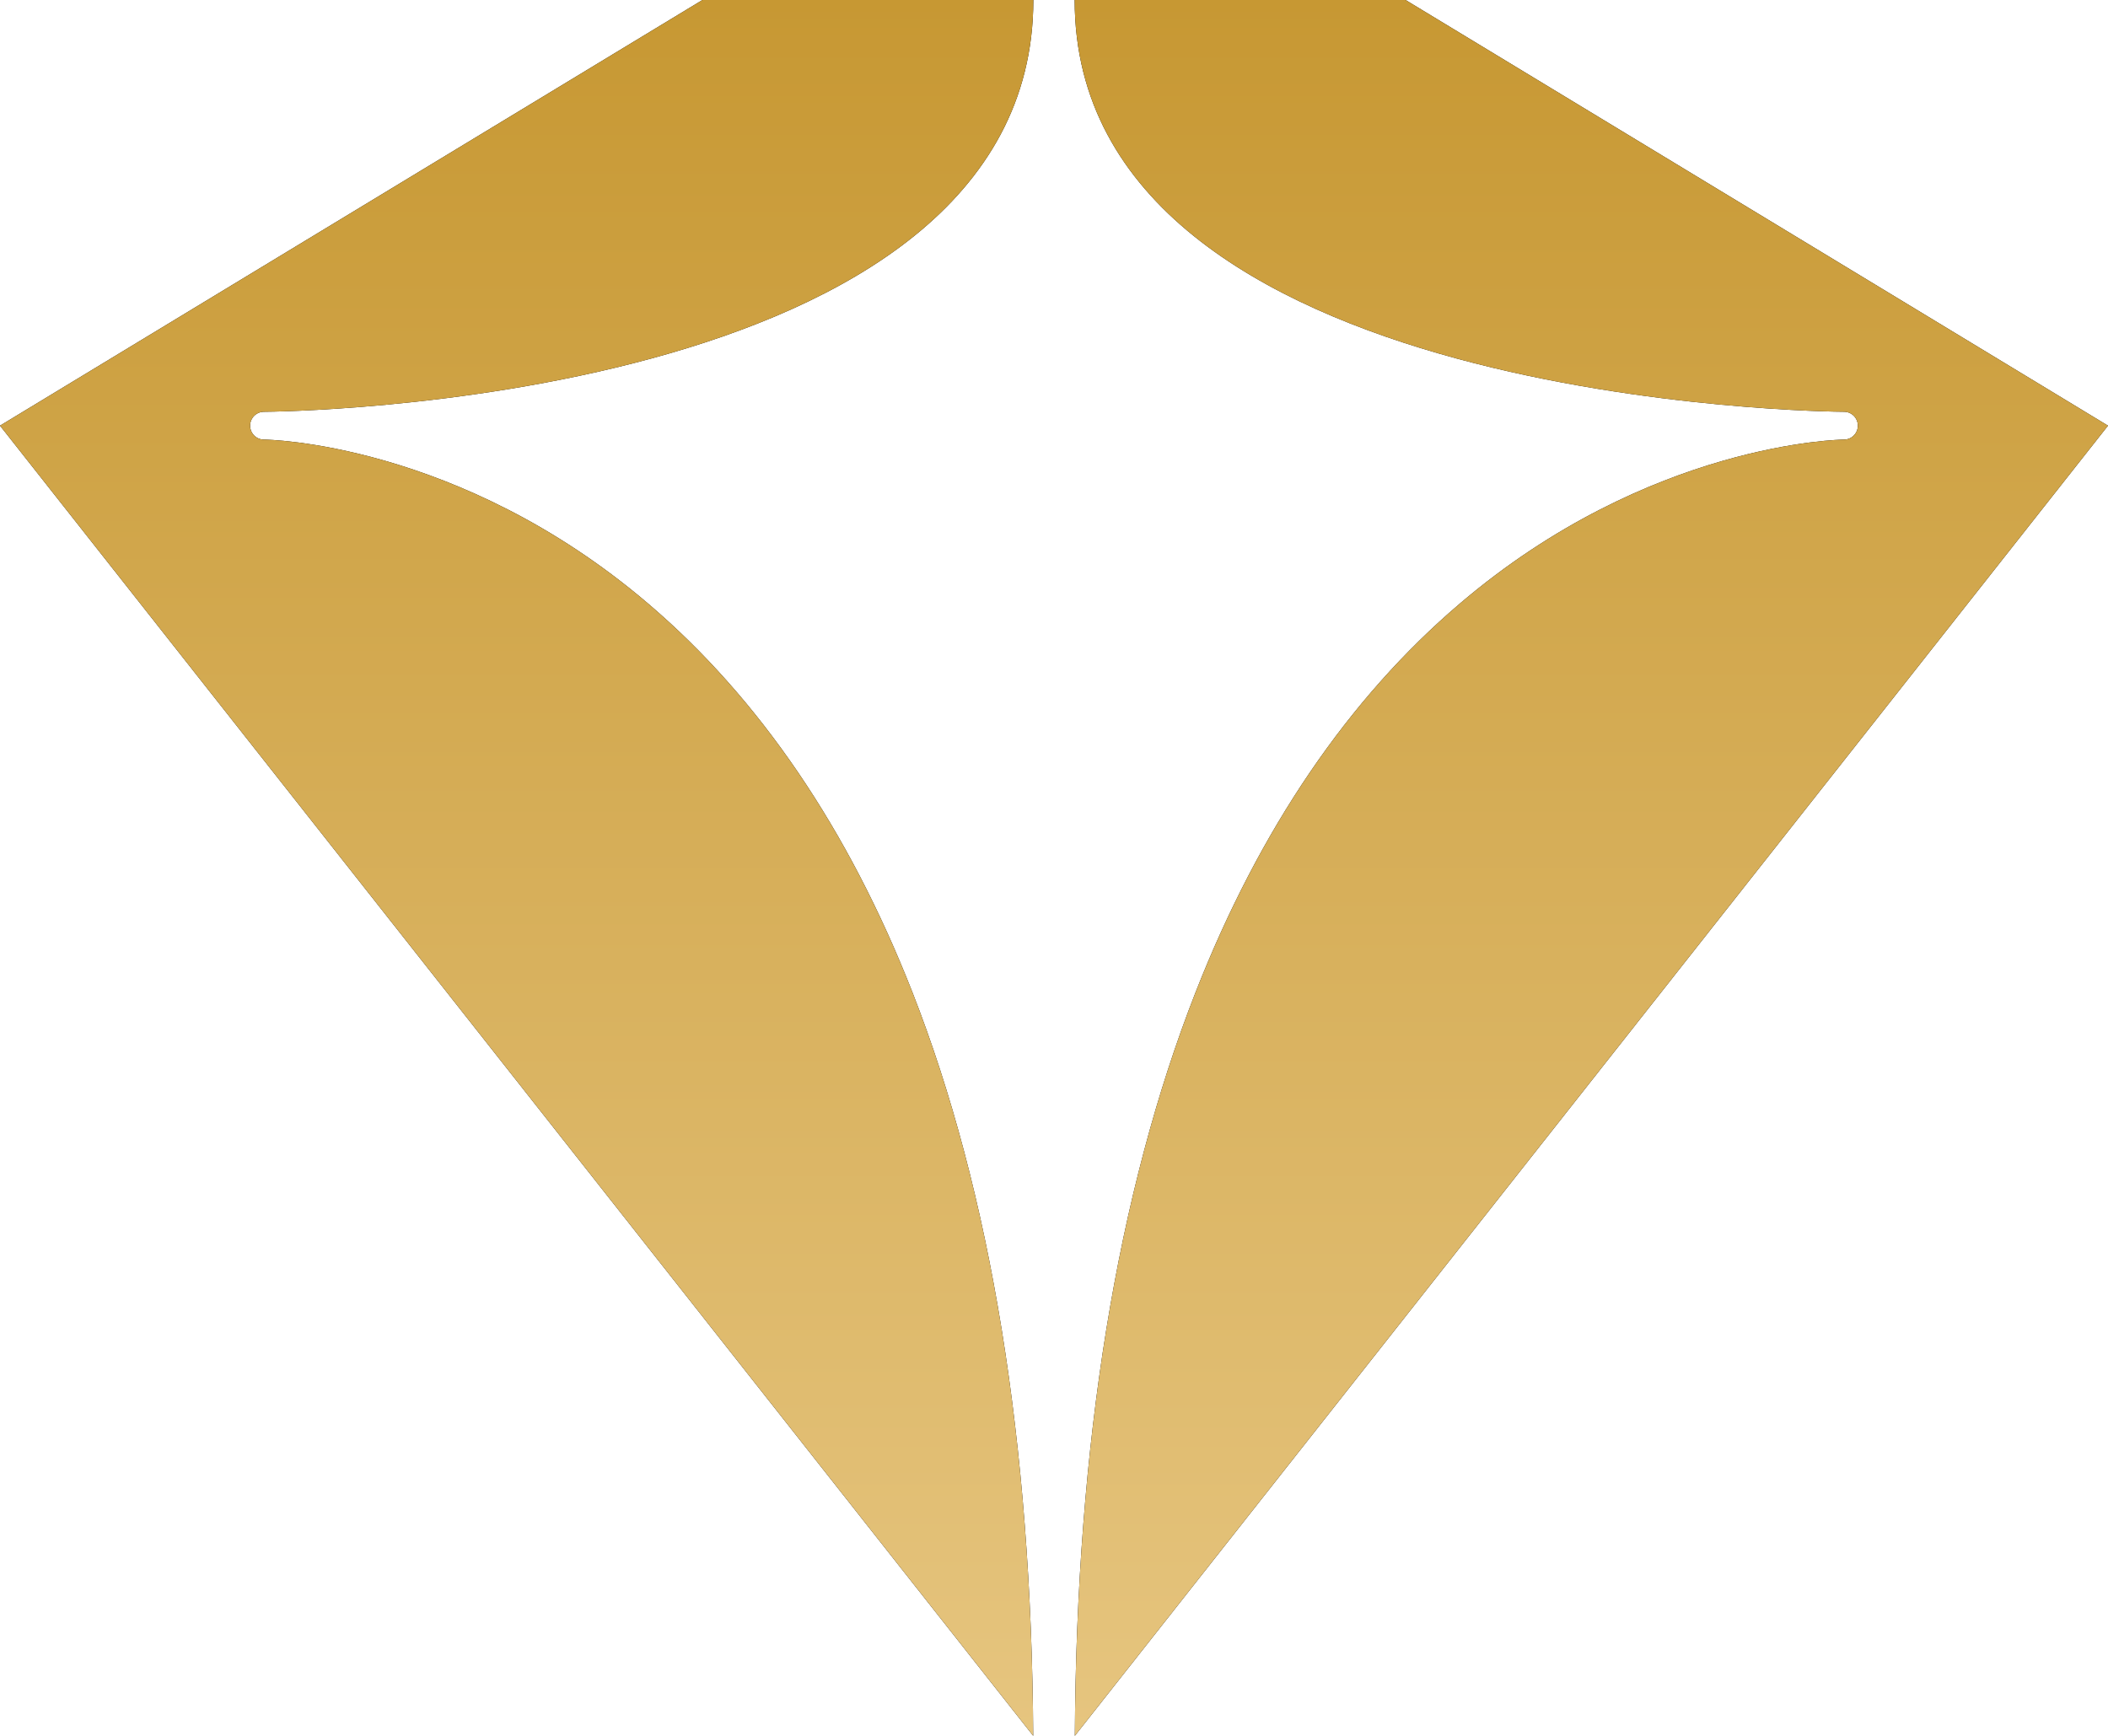 <svg xmlns="http://www.w3.org/2000/svg" width="51" height="42" viewBox="0 0 51 42" fill="none"><path d="M26 0C25.999 9.845 44.426 9.963 44.612 9.963C44.798 9.963 44.948 10.113 44.948 10.299C44.948 10.485 44.798 10.636 44.612 10.636C44.566 10.636 39.91 10.691 35.32 14.603C32.621 16.902 30.469 20.068 28.924 24.012C27.022 28.865 26.042 34.917 26.004 42L51 10.299L34.006 0H26Z" fill="black"></path><path d="M26 0C25.999 9.845 44.426 9.963 44.612 9.963C44.798 9.963 44.948 10.113 44.948 10.299C44.948 10.485 44.798 10.636 44.612 10.636C44.566 10.636 39.91 10.691 35.32 14.603C32.621 16.902 30.469 20.068 28.924 24.012C27.022 28.865 26.042 34.917 26.004 42L51 10.299L34.006 0H26Z" fill="url(#paint0_linear_10435_2427)"></path><path d="M22.076 24.012C20.53 20.068 18.378 16.902 15.679 14.603C11.089 10.691 6.433 10.636 6.387 10.636C6.201 10.636 6.051 10.485 6.051 10.299C6.051 10.114 6.201 9.963 6.387 9.963C6.573 9.963 24.999 9.845 25 0H16.994L0 10.299L24.997 42C24.958 34.917 23.977 28.865 22.076 24.012L22.076 24.012Z" fill="black"></path><path d="M22.076 24.012C20.53 20.068 18.378 16.902 15.679 14.603C11.089 10.691 6.433 10.636 6.387 10.636C6.201 10.636 6.051 10.485 6.051 10.299C6.051 10.114 6.201 9.963 6.387 9.963C6.573 9.963 24.999 9.845 25 0H16.994L0 10.299L24.997 42C24.958 34.917 23.977 28.865 22.076 24.012L22.076 24.012Z" fill="url(#paint1_linear_10435_2427)"></path><defs><linearGradient id="paint0_linear_10435_2427" x1="38.5" y1="0" x2="38.5" y2="42" gradientUnits="userSpaceOnUse"><stop stop-color="#C79833"></stop><stop offset="1" stop-color="#E6C57F"></stop></linearGradient><linearGradient id="paint1_linear_10435_2427" x1="12.5" y1="0" x2="12.5" y2="42" gradientUnits="userSpaceOnUse"><stop stop-color="#C79833"></stop><stop offset="1" stop-color="#E6C57F"></stop></linearGradient></defs></svg>